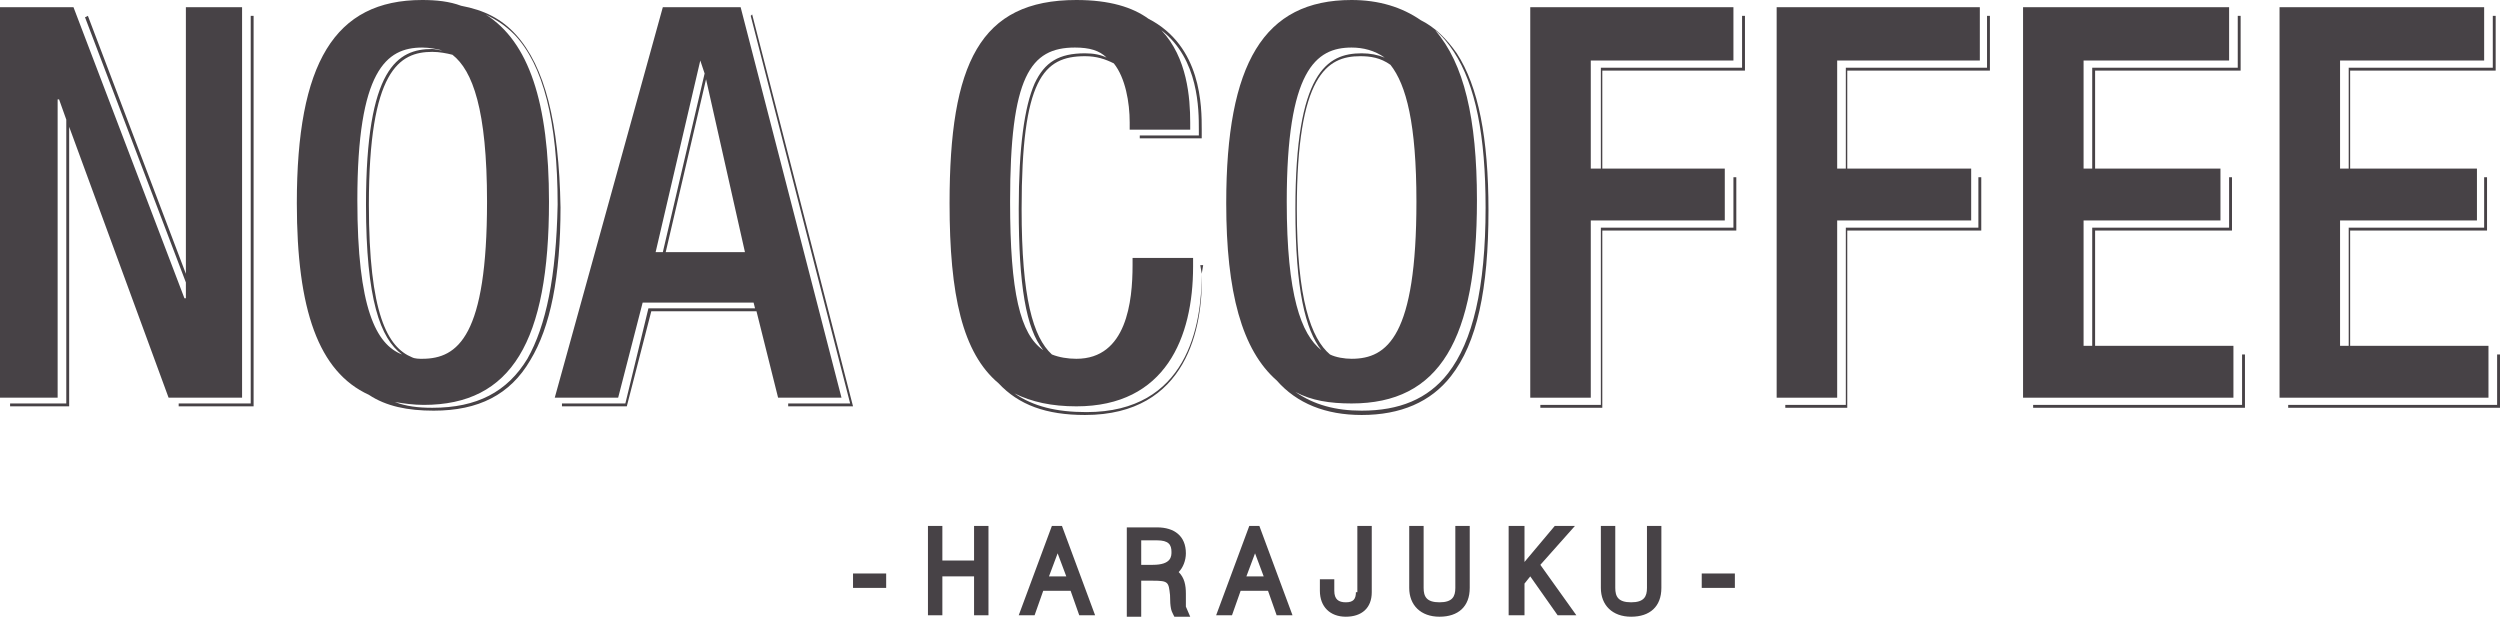 <?xml version="1.0" encoding="utf-8"?>
<!-- Generator: Adobe Illustrator 25.0.0, SVG Export Plug-In . SVG Version: 6.00 Build 0)  -->
<svg version="1.1" id="レイヤー_1" xmlns="http://www.w3.org/2000/svg" xmlns:xlink="http://www.w3.org/1999/xlink" x="0px"
	 y="0px" viewBox="0 0 173.5 42.8" style="enable-background:new 0 0 173.5 42.8;" xml:space="preserve">
<style type="text/css">
	.st0{fill:#474246;}
</style>
<g id="レイヤー_1_1_">
</g>
<g id="テキスト">
	<g>
		<g>
			<polygon class="st0" points="17.4,28 12.4,28 12.4,28.2 17.6,28.2 17.6,1.1 17.4,1.1 			"/>
			<path class="st0" d="M35.8,2.4c-1-1.1-2.2-1.7-3.8-2C31.2,0.1,30.3,0,29.3,0c-6.1,0-8.7,4.4-8.7,14.1c0,7.4,1.5,11.7,5,13.3
				c1.2,0.8,2.7,1.1,4.5,1.1c3.1,0,5.3-1.1,6.7-3.5c1.4-2.3,2.1-5.8,2.1-10.6C38.8,8.5,37.8,4.6,35.8,2.4z M33.8,14
				c0,9.3-2,10.9-4.5,10.9c-0.2,0-0.5,0-0.7-0.1c-1.7-0.7-3-3-3-10.6c0-9.3,2.1-10.6,4.4-10.6c0.5,0,1,0.1,1.4,0.2
				C32.8,4.9,33.8,7.6,33.8,14z M29.3,3.3c0.5,0,1,0.1,1.4,0.2c-0.2,0-0.5-0.1-0.7-0.1c-2.4,0-4.6,1.3-4.6,10.8
				c0,6.6,1,9.3,2.5,10.4c-1.8-0.7-3.1-3.2-3.1-10.7C24.8,4.9,26.8,3.3,29.3,3.3z M36.6,24.9c-1.4,2.3-3.5,3.4-6.6,3.4
				c-1,0-1.8-0.1-2.6-0.4c0.6,0.1,1.3,0.2,2,0.2c6.1,0,8.7-4.4,8.7-14.1c0-6.9-1.4-11.1-4.4-13c0.8,0.4,1.4,0.8,2,1.4
				c2,2.1,3,6,3,11.8C38.6,19.2,37.9,22.6,36.6,24.9z"/>
			<polygon class="st0" points="52.1,1.1 59,28 54.7,28 54.7,28.2 59.2,28.2 52.2,1 			"/>
			<polygon class="st0" points="16.8,27.6 16.8,0.5 12.9,0.5 12.9,19 6.1,1.1 5.9,1.2 12.9,19.6 12.9,20.7 12.8,20.7 5.1,0.5 0,0.5 
				0,27.6 4,27.6 4,6.9 4.1,6.9 4.6,8.3 4.6,28 0.7,28 0.7,28.2 4.8,28.2 4.8,8.8 11.7,27.6 			"/>
			<path class="st0" d="M58.4,27.6l-7-27.1H46l-7.5,27.1h4.4l1.7-6.6h7.7l0.1,0.4H45L43.4,28H39v0.2h4.5l1.7-6.6h7.3l1.5,6H58.4z
				 M51.7,17.5h-5.5l2.8-12L51.7,17.5z M48.6,4.2L48.6,4.2l0.3,0.9L46,17.5h-0.5L48.6,4.2z"/>
			<polygon class="st0" points="155,24 145.4,24 145.4,16 154.9,16 154.9,12.3 154.7,12.3 154.7,15.8 145.2,15.8 145.2,24 144.6,24 
				144.6,15.3 154.1,15.3 154.1,11.7 145.4,11.7 145.4,4.9 155.5,4.9 155.5,1.1 155.3,1.1 155.3,4.7 145.2,4.7 145.2,11.7 
				144.6,11.7 144.6,4.2 154.7,4.2 154.7,0.5 140.4,0.5 140.4,27.6 155,27.6 			"/>
			<polygon class="st0" points="172.7,24 163.1,24 163.1,16 172.6,16 172.6,12.3 172.4,12.3 172.4,15.8 163,15.8 163,24 162.4,24 
				162.4,15.3 171.9,15.3 171.9,11.7 163.1,11.7 163.1,4.9 173.2,4.9 173.2,1.1 173,1.1 173,4.7 163,4.7 163,11.7 162.4,11.7 
				162.4,4.2 172.4,4.2 172.4,0.5 158.2,0.5 158.2,27.6 172.7,27.6 			"/>
			<path class="st0" d="M83.4,19c0,3.6-1,9.6-8,9.6c-2.1,0-3.7-0.4-5-1.3c1.2,0.6,2.6,0.9,4.3,0.9c6.2,0,8.1-4.8,8.1-9.7v-0.6h-4.2
				v0.5c0,2.5-0.4,6.5-3.9,6.5c-0.6,0-1.2-0.1-1.7-0.3c-1.3-1.2-2.1-3.9-2.1-10.1c0-9,1.5-10.6,4.4-10.6c0.8,0,1.4,0.2,2,0.5
				c0.8,1,1.1,2.7,1.1,4.1V9h4.2V8.5c0-1.7-0.2-4.5-2-6.4c2.6,2,2.6,5.5,2.6,6.9v0.4h-4.1v0.2h4.3V9c0-1.6,0-5.8-3.7-7.7
				C78.6,0.5,77,0,74.7,0c-6.7,0-8.8,4.4-8.8,14.1c0,6.4,0.9,10.4,3.4,12.5c1.4,1.5,3.3,2.2,6,2.2C82.4,28.8,83.5,22.7,83.4,19
				l0.1-0.6h-0.2L83.4,19L83.4,19z M75.3,3.7c-1.8,0-2.8,0.6-3.5,2.1c-0.7,1.6-1.1,4.4-1.1,8.7c0,5.3,0.5,8.3,1.7,9.8
				c-1.6-1.1-2.3-4-2.3-10.3c0-8.7,1.4-10.7,4.5-10.7c1,0,1.7,0.2,2.2,0.7C76.4,3.8,75.9,3.7,75.3,3.7z"/>
			<polygon class="st0" points="120.9,4.7 111.1,4.7 111.1,11.7 110.4,11.7 110.4,4.2 120.3,4.2 120.3,0.5 106.2,0.5 106.2,27.6 
				110.4,27.6 110.4,15.3 119.7,15.3 119.7,11.7 111.2,11.7 111.2,4.9 121.1,4.9 121.1,1.1 120.9,1.1 			"/>
			<polygon class="st0" points="120.3,15.8 111.1,15.8 111.1,28.1 106.9,28.1 106.9,28.3 111.2,28.3 111.2,16 120.5,16 120.5,12.3 
				120.3,12.3 			"/>
			<polygon class="st0" points="155.6,28.1 141.1,28.1 141.1,28.3 155.8,28.3 155.8,24.6 155.6,24.6 			"/>
			<path class="st0" d="M98.6,1.4C97.3,0.5,95.7,0,93.8,0c-6.1,0-8.7,4.4-8.7,14.1c0,6.2,1.1,10.2,3.5,12.3c1.4,1.6,3.4,2.4,5.9,2.4
				c2.7,0,4.8-0.9,6.2-2.7c1.8-2.3,2.6-6,2.6-11.5c0-5-0.7-8.6-2.2-10.9C100.4,2.7,99.6,1.9,98.6,1.4z M90,14.5
				c0-9.3,2.1-10.6,4.4-10.6c0.7,0,1.4,0.1,2.1,0.6c1.1,1.4,1.8,4.1,1.8,9.5c0,9.3-2,10.9-4.5,10.9c-0.5,0-1.1-0.1-1.5-0.3
				C91,23.5,90,20.8,90,14.5z M93.8,3.3c0.8,0,1.6,0.2,2.3,0.7c-0.5-0.2-1-0.3-1.6-0.3c-2.4,0-4.6,1.3-4.6,10.8
				c0,5.6,0.7,8.4,1.8,9.8c-1.4-1.1-2.4-3.8-2.4-10.3C89.3,4.9,91.3,3.3,93.8,3.3z M100.5,25.9c-1.4,1.8-3.4,2.6-6,2.6
				c-1.8,0-3.3-0.4-4.6-1.3c1.1,0.6,2.4,0.8,3.9,0.8c6.1,0,8.7-4.4,8.7-14.1c0-5.7-0.9-9.5-2.9-11.8c0.5,0.4,0.9,0.9,1.3,1.5
				c1.5,2.3,2.2,5.8,2.2,10.8C103.1,20,102.2,23.7,100.5,25.9z"/>
			<polygon class="st0" points="137.9,4.7 128.1,4.7 128.1,11.7 127.5,11.7 127.5,4.2 137.4,4.2 137.4,0.5 123.3,0.5 123.3,27.6 
				127.5,27.6 127.5,15.3 136.8,15.3 136.8,11.7 128.2,11.7 128.2,4.9 138.1,4.9 138.1,1.1 137.9,1.1 			"/>
			<polygon class="st0" points="137.3,15.8 128.1,15.8 128.1,28.1 123.9,28.1 123.9,28.3 128.2,28.3 128.2,16 137.5,16 137.5,12.3 
				137.3,12.3 			"/>
			<polygon class="st0" points="173.3,24.6 173.3,28.1 158.8,28.1 158.8,28.3 173.5,28.3 173.5,24.6 			"/>
		</g>
		<g>
			<rect x="59.2" y="39.8" class="st0" width="2.3" height="1"/>
			<polygon class="st0" points="67.6,38.9 65.4,38.9 65.4,36.5 64.4,36.5 64.4,42.7 65.4,42.7 65.4,40 67.6,40 67.6,42.7 68.6,42.7 
				68.6,36.5 67.6,36.5 			"/>
			<path class="st0" d="M73,36.5l-2.3,6.2h1.1l0.6-1.7h1.9l0.6,1.7H76l-2.3-6.2H73z M72.8,40l0.6-1.6L74,40H72.8z"/>
			<path class="st0" d="M82.3,41.2c0-0.6-0.1-1.1-0.5-1.5c0.3-0.3,0.5-0.8,0.5-1.3c0-1.2-0.8-1.8-2-1.8h-2.1v6.2h1v-2.5H80
				c1.1,0,1.1,0.1,1.2,1c0,0.9,0.1,1.1,0.2,1.3l0.1,0.2h1.1l-0.3-0.7C82.3,42,82.3,41.9,82.3,41.2z M80,39.2h-0.8v-1.7h1.1
				c0.8,0,1,0.3,1,0.8C81.3,38.6,81.3,39.2,80,39.2z"/>
			<path class="st0" d="M86.7,36.5l-2.3,6.2h1.1l0.6-1.7H88l0.6,1.7h1.1l-2.3-6.2H86.7z M86.5,40l0.6-1.6l0.6,1.6H86.5z"/>
			<path class="st0" d="M94.1,41.1c0,0.5-0.2,0.7-0.7,0.7s-0.8-0.2-0.8-0.8v-0.8h-1V41c0,1.1,0.7,1.8,1.8,1.8c1.1,0,1.8-0.6,1.8-1.7
				v-4.6h-1v4.6H94.1z"/>
			<path class="st0" d="M101,40.8c0,0.6-0.2,1-1.1,1s-1.1-0.4-1.1-1v-4.3h-1v4.3c0,1.2,0.8,2,2.1,2c1.3,0,2.1-0.7,2.1-2v-4.3h-1
				V40.8z"/>
			<polygon class="st0" points="109.3,36.5 107.9,36.5 105.8,39 105.8,36.5 104.7,36.5 104.7,42.7 105.8,42.7 105.8,40.5 106.2,40 
				108.1,42.7 109.4,42.7 106.9,39.2 			"/>
			<path class="st0" d="M114.3,40.8c0,0.6-0.2,1-1.1,1s-1.1-0.4-1.1-1v-4.3h-1v4.3c0,1.2,0.8,2,2.1,2c1.3,0,2.1-0.7,2.1-2v-4.3h-1
				V40.8z"/>
			<rect x="118.1" y="39.8" class="st0" width="2.3" height="1"/>
		</g>
	</g>
</g>
</svg>
